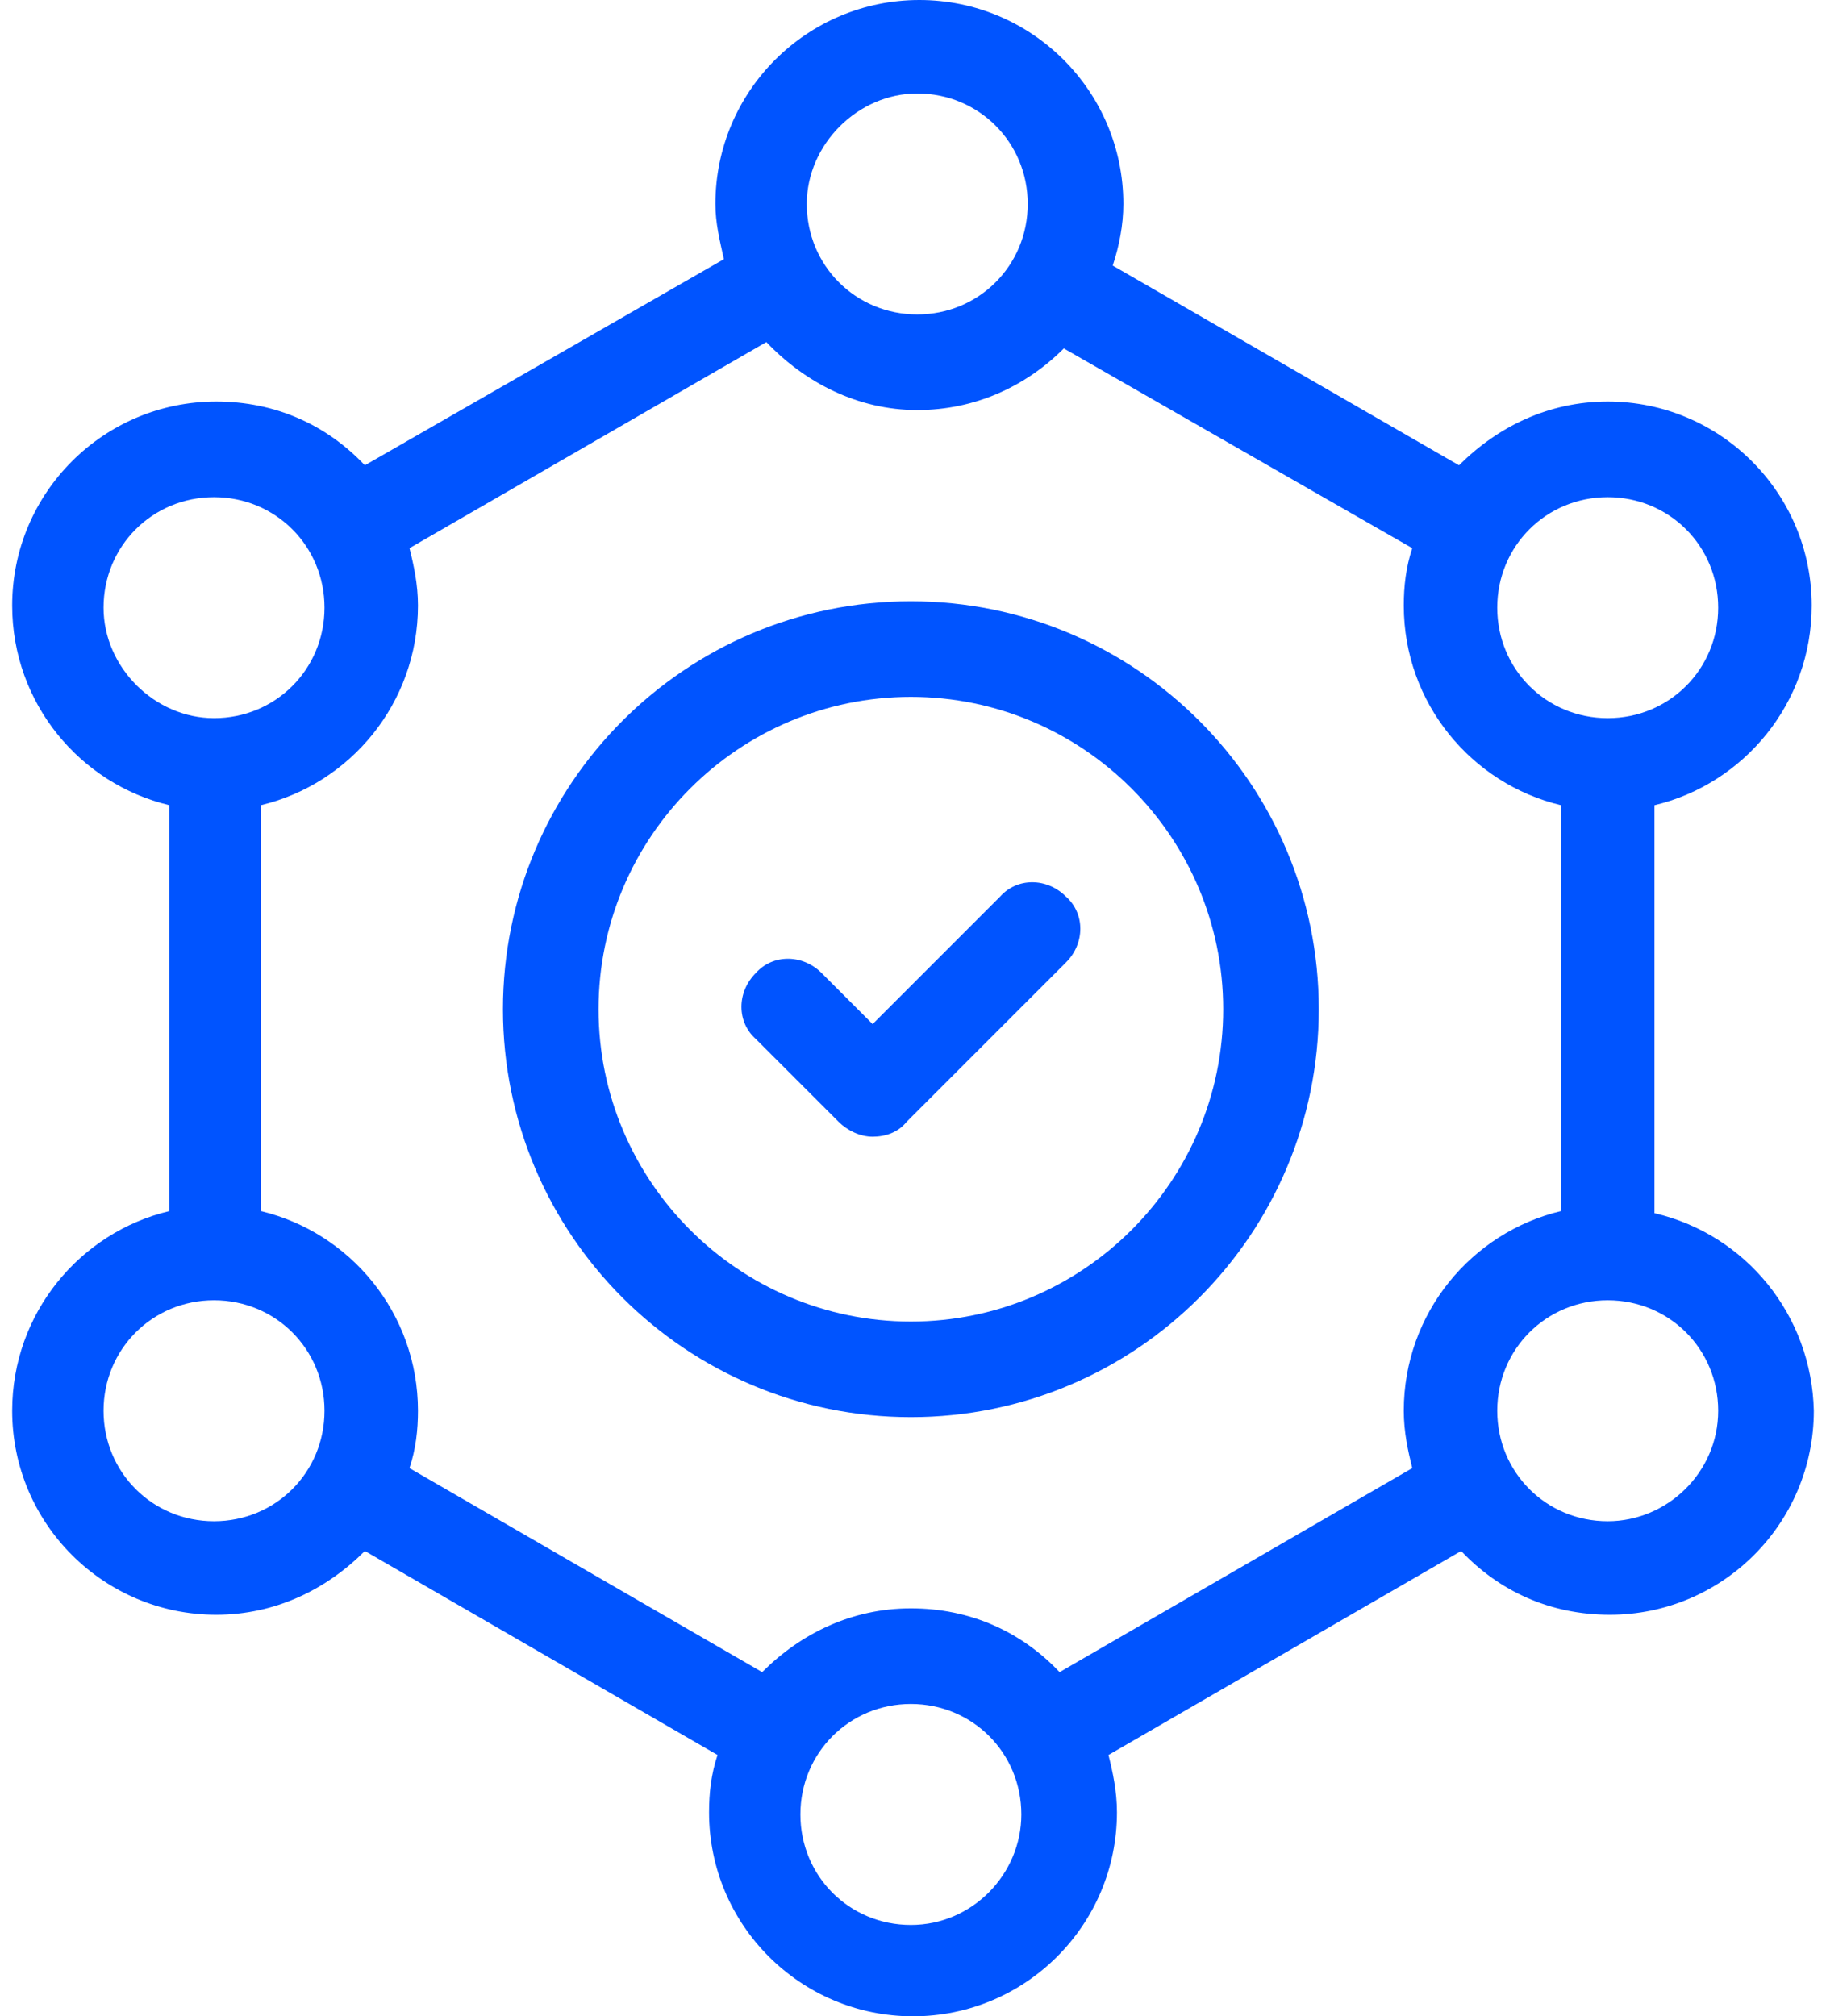 <svg width="48" height="53" viewBox="0 0 48 53" fill="none" xmlns="http://www.w3.org/2000/svg">
<path d="M43.491 31.889V21.166C45.837 20.608 47.624 18.486 47.624 15.917C47.624 12.957 45.222 10.555 42.262 10.555C40.699 10.555 39.358 11.226 38.353 12.231L29.25 6.981C29.417 6.478 29.529 5.92 29.529 5.361C29.529 2.401 27.128 0 24.168 0C21.208 0 18.806 2.401 18.806 5.361C18.806 5.864 18.918 6.311 19.029 6.813L9.591 12.231C8.586 11.17 7.245 10.555 5.682 10.555C2.722 10.555 0.32 12.957 0.32 15.917C0.32 18.486 2.107 20.608 4.453 21.166V31.834C2.107 32.392 0.32 34.514 0.32 37.083C0.32 40.043 2.722 42.445 5.682 42.445C7.245 42.445 8.586 41.775 9.591 40.769L18.862 46.131C18.694 46.633 18.639 47.136 18.639 47.639C18.639 50.599 21.04 53 24 53C26.96 53 29.361 50.599 29.361 47.639C29.361 47.08 29.25 46.577 29.138 46.131L38.409 40.769C39.414 41.83 40.754 42.445 42.318 42.445C45.278 42.445 47.68 40.043 47.68 37.083C47.624 34.57 45.892 32.448 43.491 31.889ZM42.262 13.069C43.882 13.069 45.166 14.353 45.166 15.973C45.166 17.592 43.882 18.877 42.262 18.877C40.643 18.877 39.358 17.592 39.358 15.973C39.358 14.353 40.643 13.069 42.262 13.069ZM24.112 2.457C25.731 2.457 27.016 3.742 27.016 5.361C27.016 6.981 25.731 8.266 24.112 8.266C22.492 8.266 21.208 6.981 21.208 5.361C21.208 3.798 22.548 2.457 24.112 2.457ZM2.722 15.973C2.722 14.353 4.006 13.069 5.626 13.069C7.245 13.069 8.53 14.353 8.53 15.973C8.53 17.592 7.245 18.877 5.626 18.877C4.062 18.877 2.722 17.536 2.722 15.973ZM5.626 39.987C4.006 39.987 2.722 38.703 2.722 37.083C2.722 35.464 4.006 34.179 5.626 34.179C7.245 34.179 8.53 35.464 8.53 37.083C8.53 38.703 7.245 39.987 5.626 39.987ZM23.944 50.599C22.325 50.599 21.04 49.314 21.04 47.694C21.04 46.075 22.325 44.79 23.944 44.79C25.564 44.79 26.848 46.075 26.848 47.694C26.848 49.258 25.564 50.599 23.944 50.599ZM27.854 43.953C26.848 42.891 25.508 42.277 23.944 42.277C22.38 42.277 21.04 42.947 20.035 43.953L10.764 38.591C10.931 38.089 10.987 37.586 10.987 37.083C10.987 34.514 9.2 32.392 6.855 31.834V21.166C9.2 20.608 10.987 18.486 10.987 15.917C10.987 15.358 10.876 14.856 10.764 14.409L20.146 8.992C21.152 10.053 22.548 10.779 24.112 10.779C25.62 10.779 26.96 10.164 27.965 9.159L37.124 14.409C36.957 14.912 36.901 15.414 36.901 15.917C36.901 18.486 38.688 20.608 41.034 21.166V31.834C38.688 32.392 36.901 34.514 36.901 37.083C36.901 37.642 37.013 38.144 37.124 38.591L27.854 43.953ZM42.262 39.987C40.643 39.987 39.358 38.703 39.358 37.083C39.358 35.464 40.643 34.179 42.262 34.179C43.882 34.179 45.166 35.464 45.166 37.083C45.166 38.703 43.826 39.987 42.262 39.987Z" fill="#0054FF"/>
<path d="M23.944 15.805C18.024 15.805 13.221 20.608 13.221 26.528C13.221 32.448 18.024 37.251 23.944 37.251C29.864 37.251 34.667 32.448 34.667 26.528C34.667 20.608 29.864 15.805 23.944 15.805ZM23.944 34.738C19.42 34.738 15.734 31.052 15.734 26.528C15.734 22.004 19.42 18.318 23.944 18.318C28.468 18.318 32.154 22.004 32.154 26.528C32.154 31.052 28.468 34.738 23.944 34.738Z" fill="#0054FF"/>
<path d="M26.29 23.568L22.939 26.919L21.599 25.578C21.096 25.076 20.314 25.076 19.867 25.578C19.365 26.081 19.365 26.863 19.867 27.31L22.045 29.488C22.269 29.711 22.604 29.879 22.939 29.879C23.274 29.879 23.609 29.767 23.832 29.488L28.021 25.299C28.524 24.797 28.524 24.015 28.021 23.568C27.518 23.065 26.736 23.065 26.29 23.568Z" fill="#0054FF"/>
</svg>

